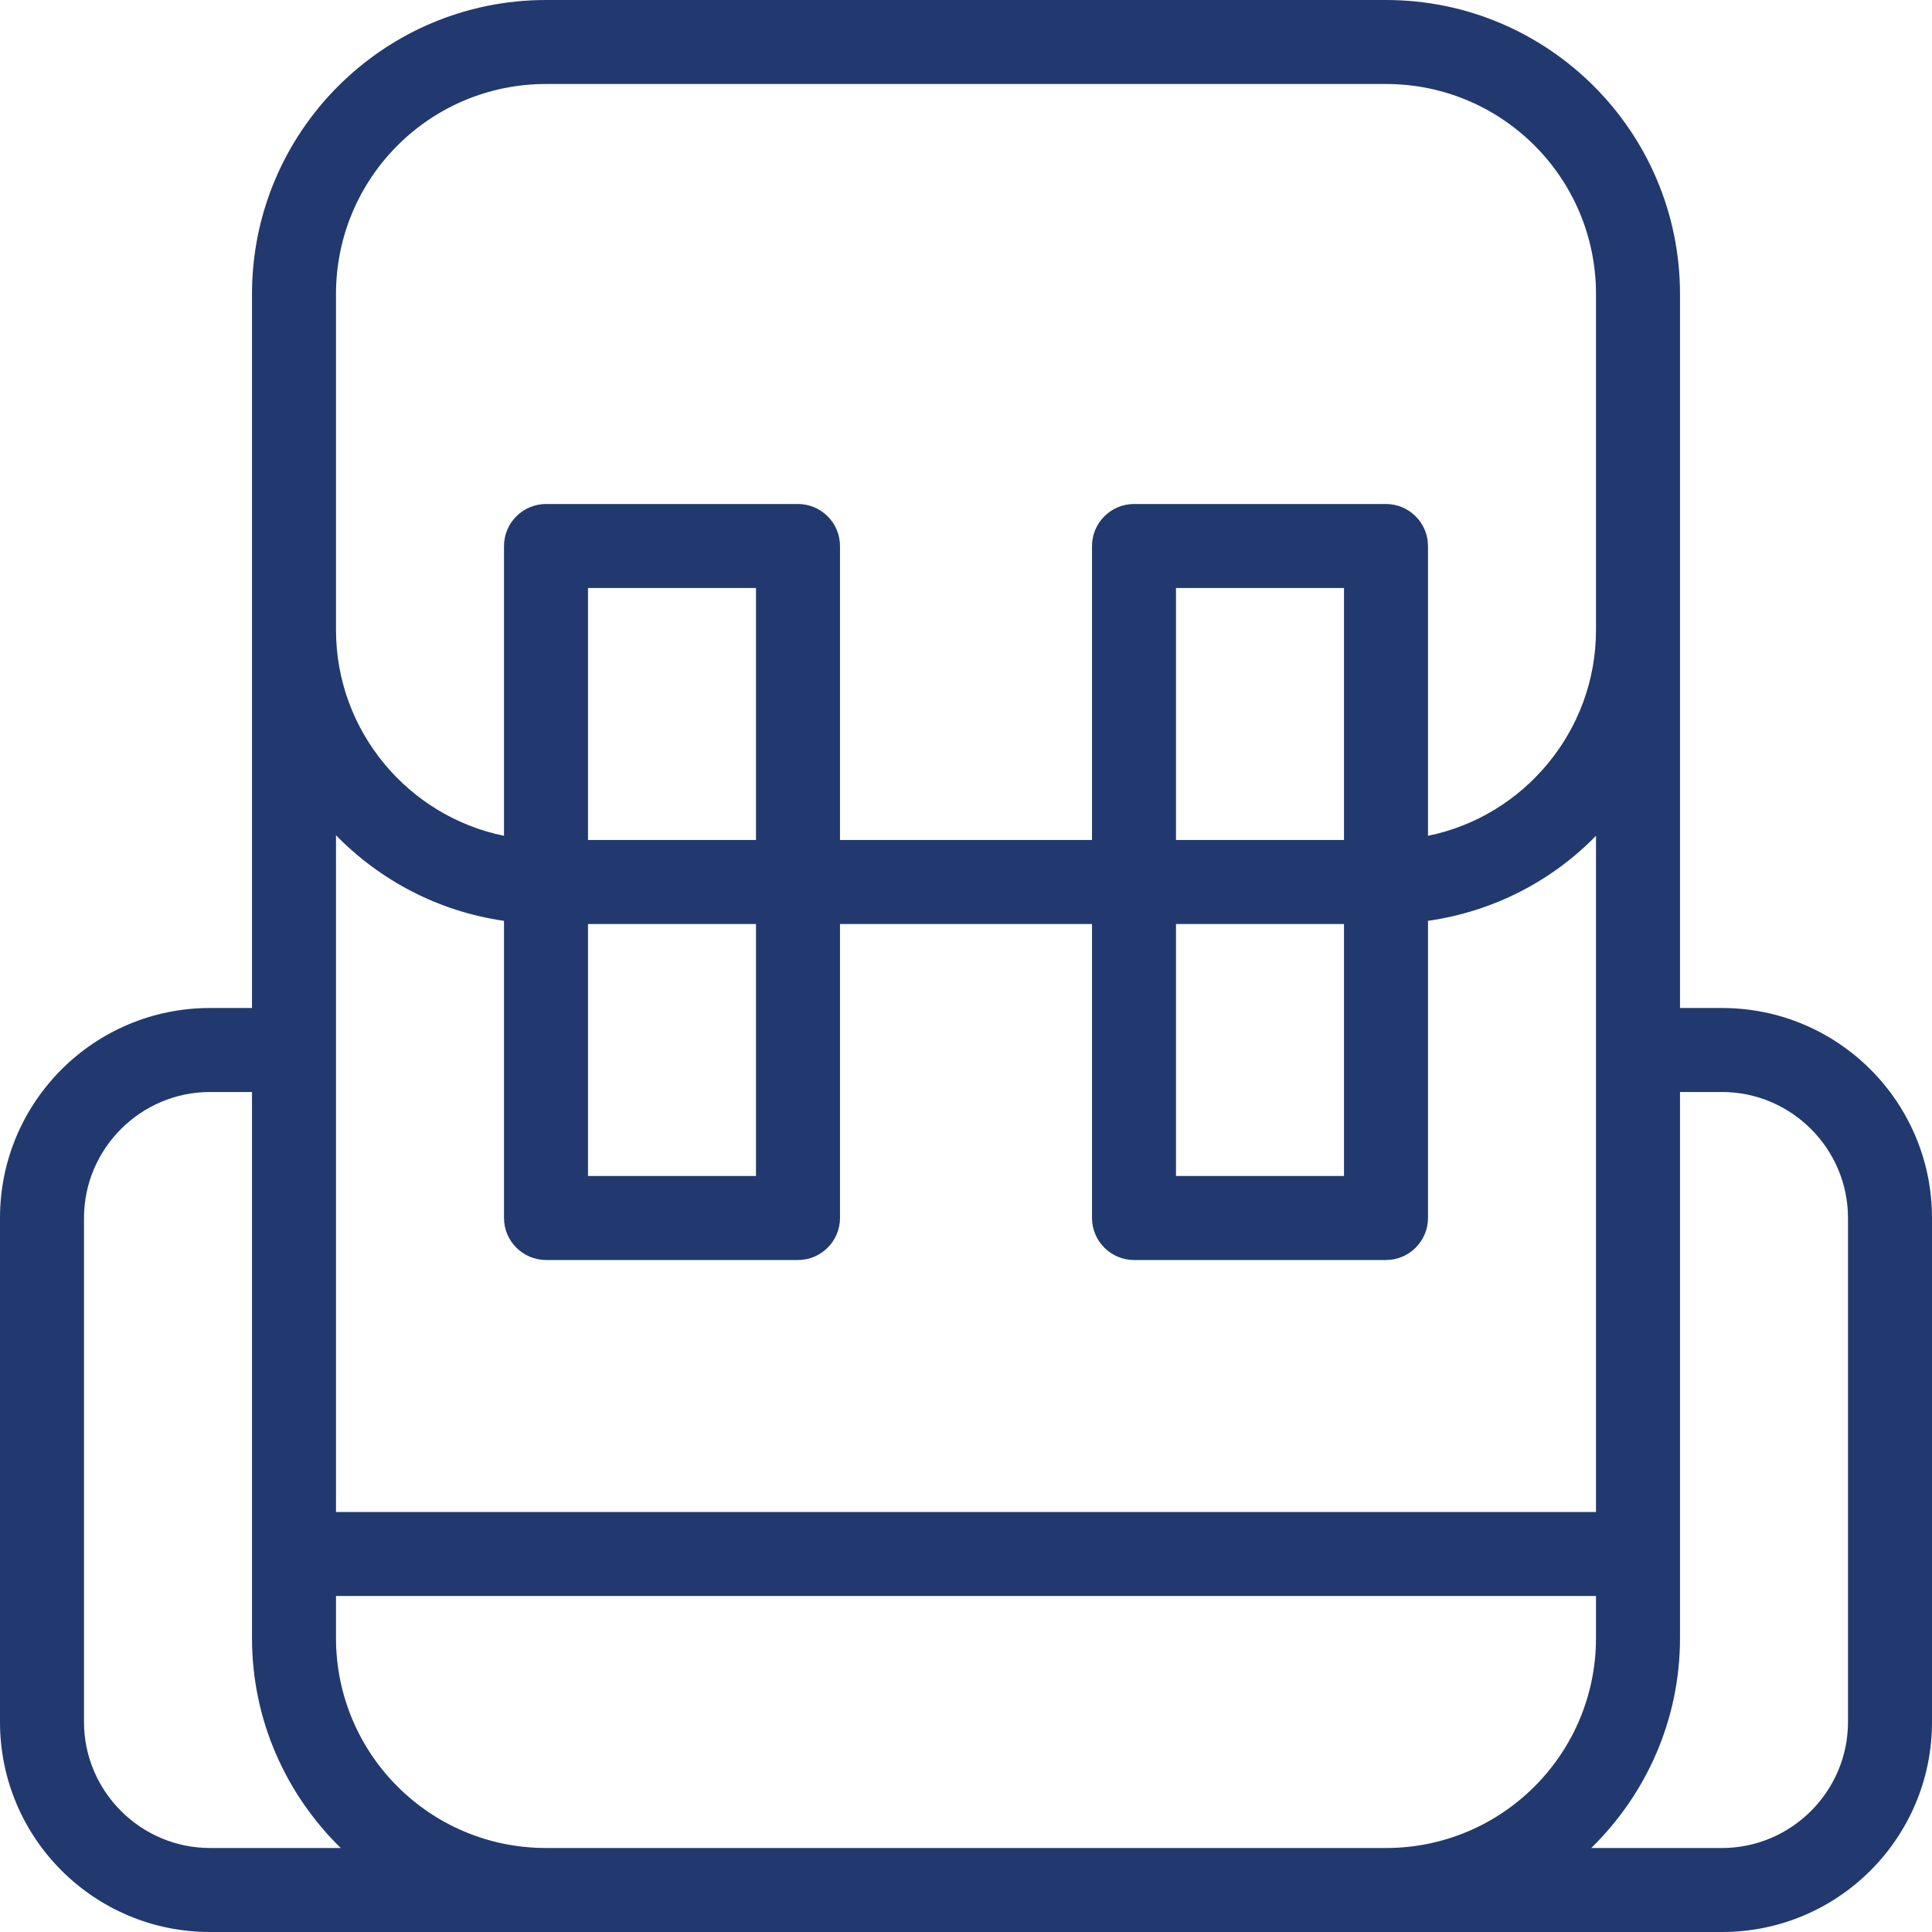 <?xml version="1.0" encoding="utf-8"?>
<!-- Generator: Adobe Illustrator 23.0.1, SVG Export Plug-In . SVG Version: 6.00 Build 0)  -->
<svg version="1.1" id="Layer_1" xmlns="http://www.w3.org/2000/svg" xmlns:xlink="http://www.w3.org/1999/xlink" x="0px" y="0px"
	 viewBox="0 0 368 368" style="enable-background:new 0 0 368 368;" xml:space="preserve">
<style type="text/css">
	.st0{fill:#21396F;}
</style>
<path class="st0" d="M328,192h-8V56c0-30.9-25.1-56-56-56H104C73.1,0,48,25.1,48,56v136h-8c-22.1,0-40,17.9-40,40v96
	c0,22.1,17.9,40,40,40h288c22.1,0,40-17.9,40-40v-96C368,209.9,350.1,192,328,192z M264,352H104c-22.1,0-40-17.9-40-40v-8h240v8
	C304,334.1,286.1,352,264,352z M64,56c0-22.1,17.9-40,40-40h160c22.1,0,40,17.9,40,40v64c0,19.3-13.8,35.5-32,39.2V104
	c0-4.4-3.6-8-8-8h-48c-4.4,0-8,3.6-8,8v56h-48v-56c0-4.4-3.6-8-8-8h-48c-4.4,0-8,3.6-8,8v55.2c-18.2-3.7-32-19.9-32-39.2V56z
	 M224,176h32v48h-32V176z M256,160h-32v-48h32V160z M112,176h32v48h-32V176z M112,160v-48h32v48H112z M96,175.4V232c0,4.4,3.6,8,8,8
	h48c4.4,0,8-3.6,8-8v-56h48v56c0,4.4,3.6,8,8,8h48c4.4,0,8-3.6,8-8v-56.6c12.5-1.8,23.6-7.6,32-16.2V288H64V159.1
	C72.4,167.7,83.5,173.6,96,175.4z M40,352c-13.2,0-24-10.8-24-24v-96c0-13.2,10.8-24,24-24h8v104c0,15.7,6.5,29.8,16.9,40H40z
	 M352,328c0,13.2-10.8,24-24,24h-24.9c10.4-10.2,16.9-24.3,16.9-40V208h8c13.2,0,24,10.8,24,24V328z"/>
</svg>
